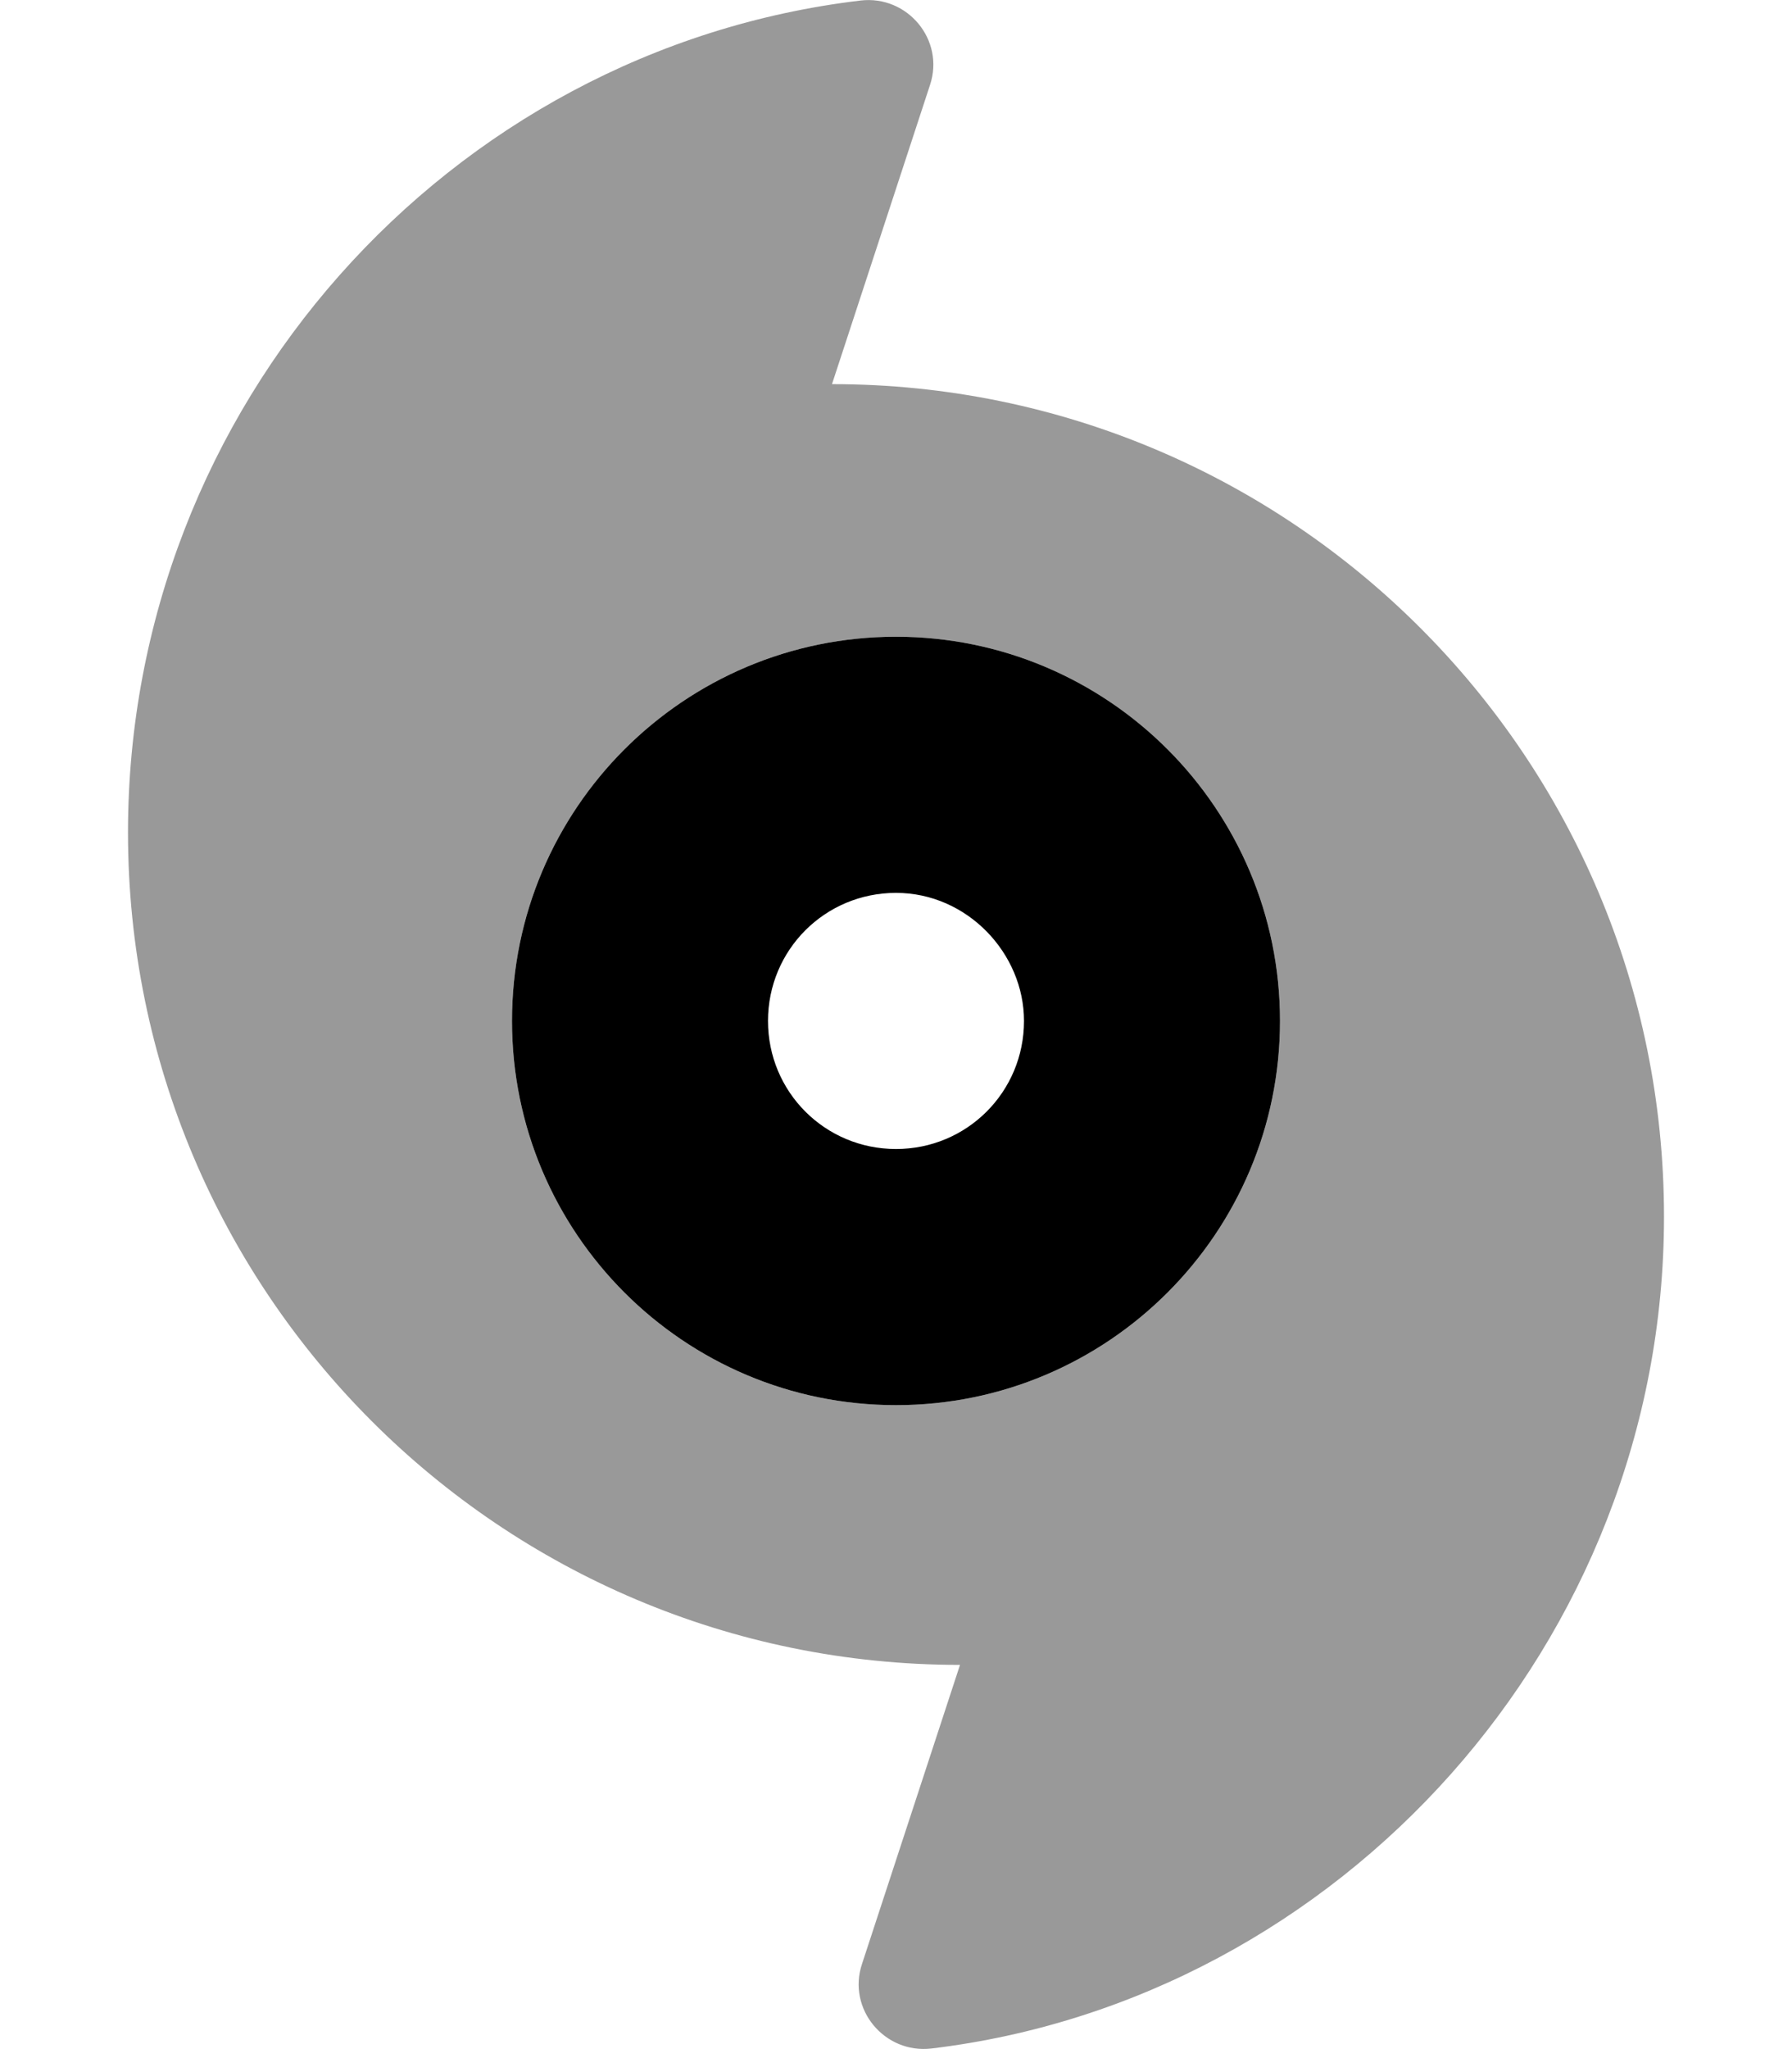 <svg xmlns="http://www.w3.org/2000/svg" viewBox="0 0 448 512"><!--! Font Awesome Pro 6.0.0-alpha3 by @fontawesome - https://fontawesome.com License - https://fontawesome.com/license (Commercial License) --><defs><style>.fa-secondary{opacity:.4}</style></defs><path class="fa-primary" d="M224 223.1c-17.75 0-32 14.25-32 32c0 17.75 14.25 32 32 32s32-14.25 32-32C256 238.2 241.8 223.1 224 223.1zM224 351.1c-53 0-96-43-96-96s43-96 96-96s96 43 96 96S277 351.1 224 351.1z"/><path class="fa-secondary" d="M208 95.98l24.5-74.74c3.75-11.25-5.615-22.49-17.36-21.11C112 12.38 32 101.6 32 208c0 114.9 93.13 208 208 208l-24.5 74.73c-3.75 11.25 5.615 22.5 17.36 21.12C335.1 499.6 416 410.4 416 304C416 189.1 322.9 95.98 208 95.98zM224 351.1c-53 0-96-43-96-96s43-96 96-96s96 43 96 96S277 351.1 224 351.1z"/></svg>